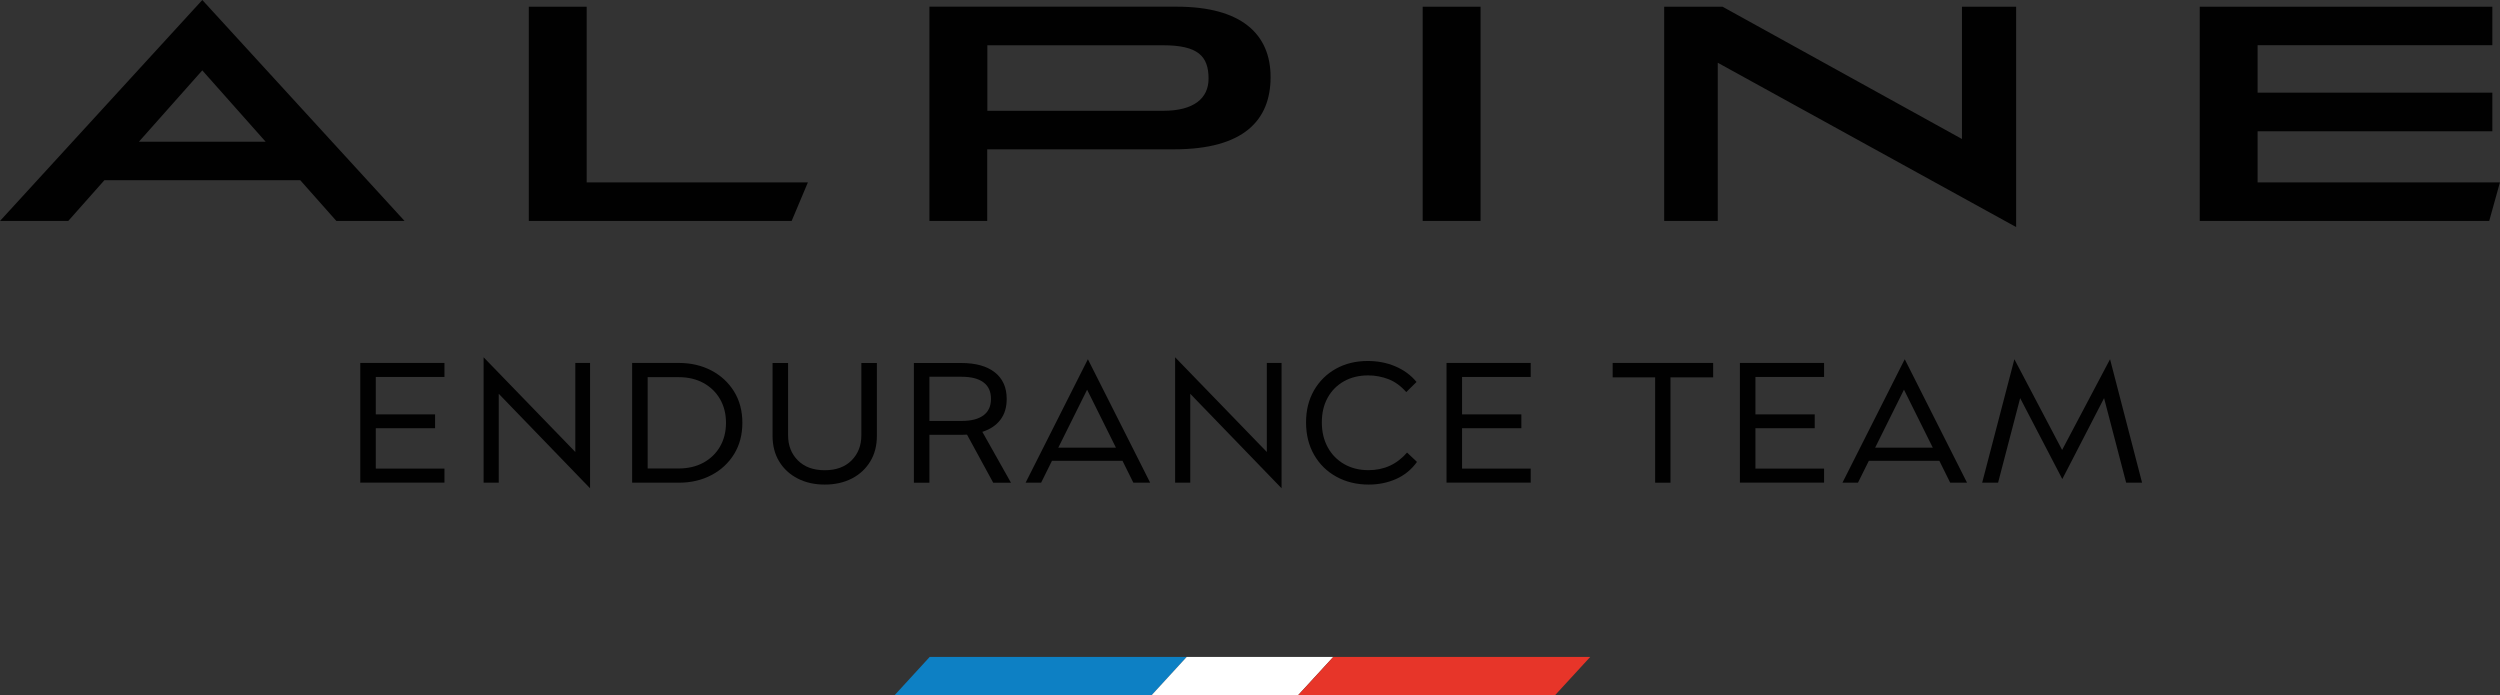<?xml version="1.0" encoding="UTF-8"?>
<svg id="Calque_1" xmlns="http://www.w3.org/2000/svg" viewBox="0 0 384.92 107.07">
  <rect x="0" y="0" width="384.92" height="107.07" fill="#333333" stroke="none"/>
  <defs>
    <style>
      .cls-1 {
        fill: #010101;
      }

      .cls-1, .cls-2, .cls-3, .cls-4 {
        stroke-width: 0px;
      }

      .cls-2 {
        fill: #0d80c4;
      }

      .cls-3 {
        fill: #e73529;
      }

      .cls-4 {
        fill: #fff;
      }
    </style>
  </defs>
  <g>
    <path class="cls-1" d="M55.47,55.88h12.96v2.16h-10.57v5.76h9.13v2.13h-9.13v6.22h10.57v2.16h-12.96v-18.44Z"/>
    <path class="cls-1" d="M88.57,55.88h2.28v19.3l-14.06-14.55v13.68h-2.33v-19.3l14.12,14.58v-13.71Z"/>
    <path class="cls-1" d="M104.5,74.32h-7.17v-18.44h7.17c1.88,0,3.56.39,5.04,1.17,1.48.78,2.64,1.86,3.49,3.24s1.27,2.99,1.27,4.81-.42,3.43-1.27,4.81-2.01,2.46-3.49,3.24c-1.48.78-3.16,1.17-5.04,1.17ZM104.5,58.07h-4.78v14.06h4.78c1.44,0,2.71-.3,3.8-.89,1.09-.6,1.95-1.42,2.56-2.48.61-1.06.92-2.28.92-3.66s-.31-2.6-.92-3.66c-.62-1.06-1.47-1.88-2.56-2.48-1.09-.59-2.36-.89-3.8-.89Z"/>
    <path class="cls-1" d="M126.99,74.61c-1.57,0-2.97-.31-4.18-.94-1.21-.62-2.16-1.5-2.84-2.62-.68-1.12-1.02-2.43-1.02-3.93v-11.23h2.39v11.12c0,1.58.5,2.87,1.51,3.88,1.01,1.01,2.39,1.51,4.13,1.51s3.13-.5,4.13-1.51c1.01-1.01,1.51-2.3,1.51-3.88v-11.12h2.39v11.23c0,1.5-.34,2.81-1.02,3.93-.68,1.12-1.62,2-2.82,2.62-1.2.62-2.6.94-4.19.94Z"/>
    <path class="cls-1" d="M152.92,74.32l-4.03-7.4c-.29.02-.59.03-.89.03h-4.9v7.38h-2.39v-18.44h7.29c2.23,0,3.95.48,5.17,1.44,1.22.96,1.83,2.32,1.83,4.09,0,1.29-.32,2.36-.97,3.21-.64.85-1.57,1.47-2.78,1.86l4.41,7.84h-2.74ZM148.08,58.01h-4.98v6.8h4.98c1.44,0,2.55-.28,3.33-.85s1.17-1.42,1.17-2.55-.39-1.98-1.17-2.55-1.89-.85-3.33-.85Z"/>
    <path class="cls-1" d="M167.5,55.31l9.59,19.01h-2.59l-1.67-3.37h-10.86l-1.67,3.37h-2.39l9.59-19.01ZM162.95,68.93h8.87l-4.44-8.93-4.44,8.93Z"/>
    <path class="cls-1" d="M195.04,55.88h2.28v19.3l-14.06-14.55v13.68h-2.33v-19.3l14.12,14.58v-13.71Z"/>
    <path class="cls-1" d="M210.71,72.39c2.38,0,4.36-.9,5.93-2.71l1.53,1.44c-.86,1.19-1.94,2.07-3.24,2.64-1.3.57-2.69.85-4.19.85-1.84,0-3.5-.4-4.96-1.2s-2.61-1.92-3.44-3.36c-.83-1.44-1.25-3.11-1.25-5.01s.41-3.5,1.22-4.93c.82-1.42,1.94-2.53,3.37-3.33s3.07-1.2,4.91-1.2c1.52,0,2.93.27,4.23.82,1.31.55,2.4,1.35,3.28,2.41l-1.58,1.56c-.83-.94-1.74-1.6-2.74-1.99-1-.38-2.04-.58-3.11-.58-1.42,0-2.67.3-3.75.91-1.08.61-1.91,1.45-2.51,2.54-.6,1.09-.89,2.35-.89,3.79s.31,2.74.92,3.85c.61,1.11,1.46,1.96,2.54,2.58,1.08.61,2.31.92,3.72.92Z"/>
    <path class="cls-1" d="M222.72,55.88h12.96v2.16h-10.57v5.76h9.13v2.13h-9.13v6.22h10.57v2.16h-12.96v-18.44Z"/>
    <path class="cls-1" d="M248.3,58.1v-2.22h15.47v2.22h-6.57v16.22h-2.36v-16.22h-6.54Z"/>
    <path class="cls-1" d="M267.89,55.88h12.96v2.16h-10.57v5.76h9.13v2.13h-9.13v6.22h10.57v2.16h-12.96v-18.44Z"/>
    <path class="cls-1" d="M293.27,55.31l9.59,19.01h-2.59l-1.67-3.37h-10.86l-1.67,3.37h-2.39l9.59-19.01ZM288.72,68.93h8.87l-4.44-8.93-4.44,8.93Z"/>
    <path class="cls-1" d="M317.52,73.74l-6.48-12.44-3.4,13.02h-2.45l4.96-19.01,7.35,13.97,7.38-13.97,4.93,19.01h-2.45l-3.4-13.02-6.42,12.44Z"/>
  </g>
  <g>
    <path class="cls-1" d="M51.78,34.02h10.51L31.15,0,0,34.02h10.51l5.56-6.27h30.16l5.56,6.27ZM31.15,10.84l9.75,10.98h-19.51l9.75-10.98ZM152.01,6.97h27.05c5.37,0,7.02,1.65,7.02,5.14,0,3.06-2.31,4.95-6.97,4.95h-27.09V6.97ZM227.96,1.04h-8.91v32.98h8.91V1.04ZM302.08,1.04v20.36L265.23,1.04h-9v32.98h8.25V9.66l45.94,25.3V1.04h-8.34ZM143.1,1.04v32.98h8.9v-11.03h28.79c10.7,0,14.84-4.48,14.84-11.12s-4.52-10.84-14.42-10.84h-38.12ZM90.33,28.08V1.04h-8.91v32.98h40.47l2.5-5.94h-34.07ZM347.6,28.08v-7.87h36.14v-5.94h-36.14v-7.31h36.14V1.04h-45.05v32.98h44.57l1.65-5.94h-37.32Z"/>
    <g>
      <polygon class="cls-2" points="143.14 101.15 137.71 107.07 177.28 107.07 182.71 101.15 143.14 101.15"/>
      <polygon class="cls-4" points="182.71 101.15 177.28 107.07 199.84 107.07 205.28 101.15 182.71 101.15"/>
      <polygon class="cls-3" points="205.28 101.15 199.84 107.07 239.4 107.07 244.84 101.15 205.28 101.15"/>
    </g>
  </g>
</svg>